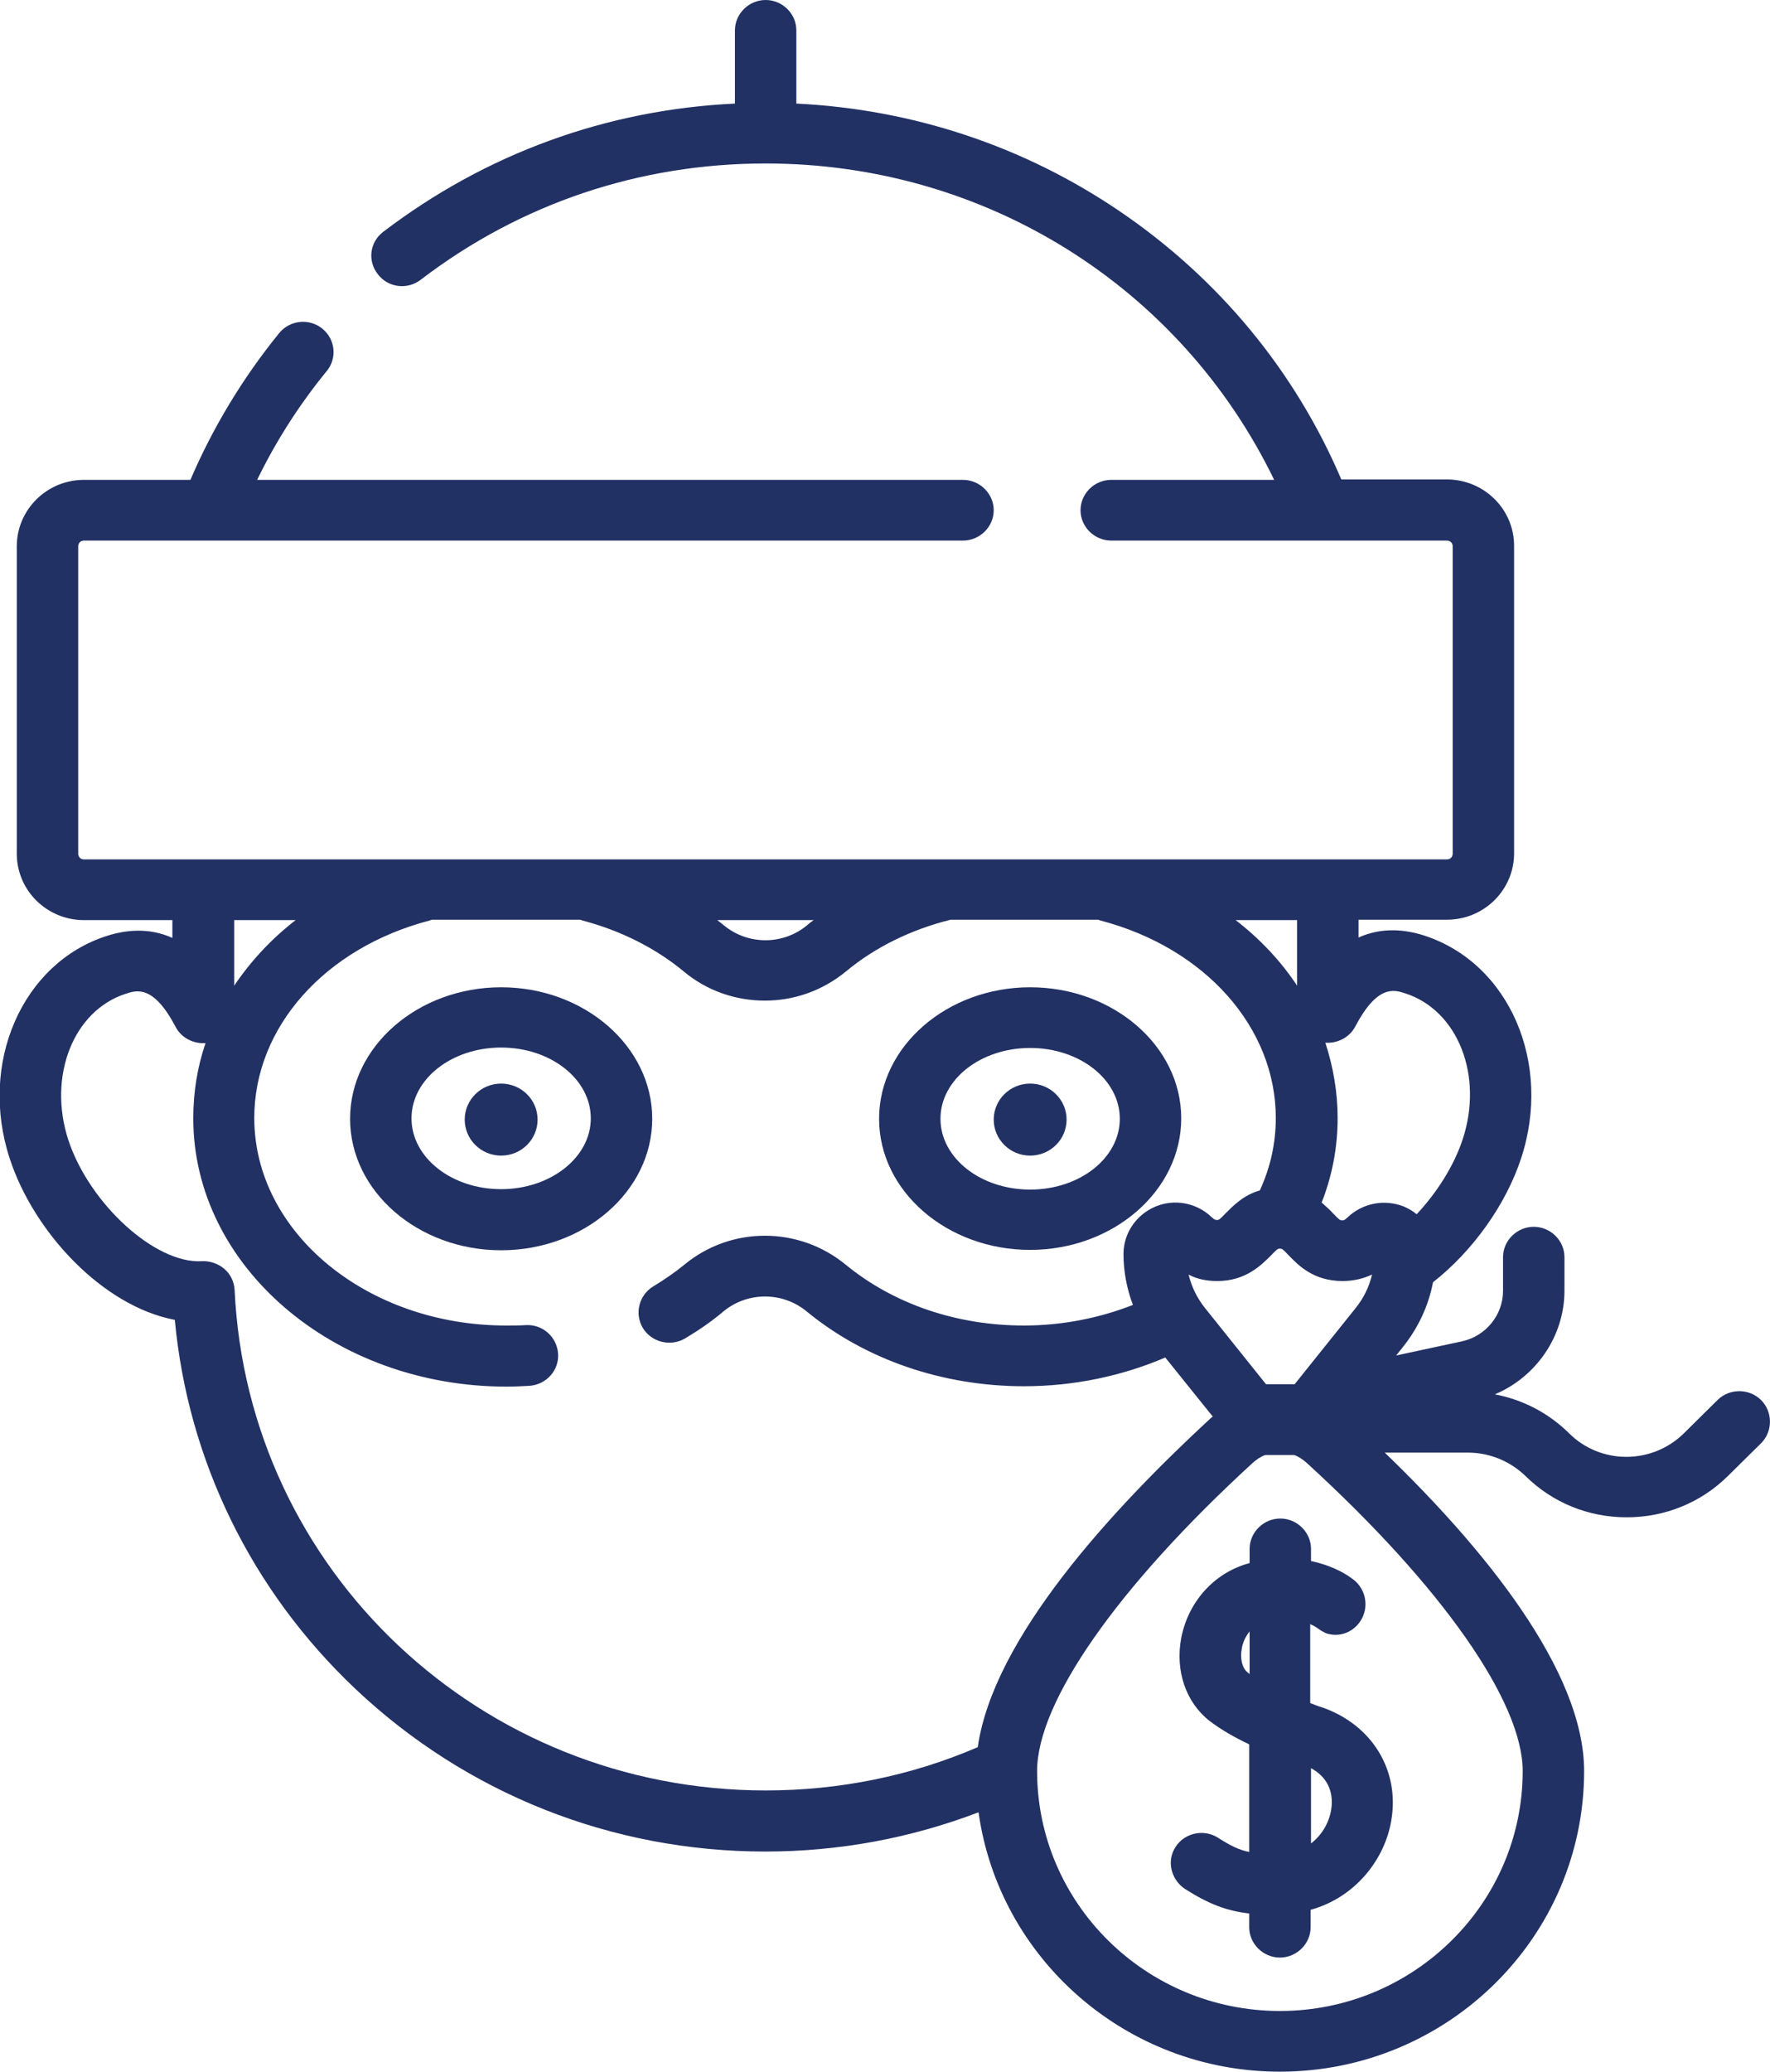 <svg width="47" height="55" viewBox="0 0 47 55" fill="none" xmlns="http://www.w3.org/2000/svg">
<g clip-path="url(#clip0)">
<path d="M27.354 33.183C29.561 33.183 31.366 31.614 31.366 29.691C31.366 27.769 29.561 26.211 27.354 26.211C25.147 26.211 23.343 27.779 23.343 29.702C23.343 31.625 25.147 33.183 27.354 33.183ZM27.354 27.822C28.67 27.822 29.735 28.66 29.735 29.702C29.735 30.744 28.67 31.582 27.354 31.582C26.039 31.582 24.973 30.744 24.973 29.702C24.973 28.66 26.039 27.822 27.354 27.822Z" fill="#223164"/>
<path d="M27.354 30.68C27.889 30.68 28.322 30.252 28.322 29.724C28.322 29.196 27.889 28.768 27.354 28.768C26.82 28.768 26.387 29.196 26.387 29.724C26.387 30.252 26.82 30.68 27.354 30.68Z" fill="#223164"/>
<path d="M13.307 26.211C11.1 26.211 9.296 27.779 9.296 29.702C9.296 31.625 11.1 33.193 13.307 33.193C15.514 33.193 17.319 31.625 17.319 29.702C17.319 27.779 15.514 26.211 13.307 26.211ZM13.307 31.571C11.992 31.571 10.927 30.733 10.927 29.691C10.927 28.649 11.992 27.811 13.307 27.811C14.623 27.811 15.688 28.649 15.688 29.691C15.688 30.733 14.612 31.571 13.307 31.571Z" fill="#223164"/>
<path d="M13.307 30.68C13.842 30.68 14.275 30.252 14.275 29.724C14.275 29.196 13.842 28.768 13.307 28.768C12.773 28.768 12.34 29.196 12.34 29.724C12.34 30.252 12.773 30.68 13.307 30.68Z" fill="#223164"/>
<path d="M46.761 37.168C46.446 36.856 45.924 36.856 45.608 37.168L44.717 38.049C43.869 38.887 42.499 38.887 41.662 38.049C41.118 37.512 40.433 37.157 39.694 37.018C40.792 36.556 41.542 35.471 41.542 34.268V33.376C41.542 32.935 41.173 32.57 40.727 32.57C40.281 32.57 39.911 32.935 39.911 33.376V34.268C39.911 34.912 39.455 35.471 38.824 35.61L37.074 35.986L37.27 35.739C37.661 35.245 37.933 34.665 38.052 34.042C39.107 33.215 39.988 31.98 40.39 30.755C41.227 28.22 40.075 25.566 37.813 24.836C37.313 24.675 36.693 24.61 36.074 24.89V24.417H38.422C39.411 24.417 40.205 23.622 40.205 22.655V14.491C40.205 13.514 39.401 12.729 38.422 12.729H35.617C34.389 9.851 32.366 7.401 29.746 5.618C27.191 3.878 24.234 2.9 21.146 2.75V0.806C21.146 0.365 20.777 0 20.331 0C19.885 0 19.515 0.365 19.515 0.806V2.75C16.102 2.911 12.894 4.082 10.176 6.155C9.818 6.424 9.752 6.929 10.035 7.283C10.307 7.638 10.818 7.702 11.177 7.423C13.819 5.403 16.982 4.34 20.331 4.34C26.158 4.34 31.344 7.605 33.834 12.74H29.507C29.061 12.74 28.692 13.105 28.692 13.546C28.692 13.986 29.061 14.352 29.507 14.352H38.422C38.509 14.352 38.574 14.416 38.574 14.502V22.666C38.574 22.752 38.509 22.816 38.422 22.816H2.229C2.142 22.816 2.077 22.752 2.077 22.666V14.502C2.077 14.416 2.142 14.352 2.229 14.352H25.571C26.017 14.352 26.387 13.986 26.387 13.546C26.387 13.105 26.017 12.74 25.571 12.74H6.828C7.328 11.709 7.948 10.742 8.676 9.851C8.959 9.507 8.904 9.002 8.556 8.723C8.209 8.443 7.698 8.497 7.415 8.841C6.447 10.033 5.654 11.344 5.056 12.74H2.229C1.24 12.74 0.446 13.535 0.446 14.502V22.666C0.446 23.644 1.25 24.428 2.229 24.428H4.577V24.9C3.958 24.621 3.338 24.686 2.838 24.847C0.587 25.566 -0.576 28.23 0.261 30.766C0.892 32.699 2.718 34.676 4.642 35.041C4.99 38.769 6.676 42.227 9.437 44.838C12.383 47.62 16.243 49.156 20.32 49.156C22.277 49.156 24.18 48.802 25.984 48.114C26.528 52.003 29.909 55 33.986 55C38.444 55 42.064 51.423 42.064 47.019C42.064 44.344 39.379 41.078 36.77 38.565H38.977C39.553 38.565 40.096 38.79 40.51 39.188C41.227 39.897 42.184 40.283 43.195 40.283C44.206 40.283 45.163 39.897 45.88 39.188L46.772 38.307C47.076 37.995 47.076 37.48 46.761 37.168ZM34.443 24.428V26.168C34.008 25.513 33.464 24.933 32.812 24.428H34.443ZM32.323 34.01C33.084 34.01 33.497 33.58 33.747 33.333C33.921 33.15 33.932 33.15 33.986 33.15C34.041 33.15 34.051 33.15 34.225 33.333C34.475 33.591 34.878 34.01 35.65 34.01C35.965 34.01 36.226 33.935 36.432 33.838C36.356 34.171 36.204 34.472 35.987 34.74L34.378 36.749H33.617L32.008 34.74C31.79 34.472 31.638 34.16 31.562 33.838C31.757 33.945 32.008 34.01 32.323 34.01ZM21.603 24.428C21.549 24.471 21.483 24.514 21.429 24.567C20.788 25.094 19.863 25.094 19.222 24.567C19.168 24.524 19.102 24.471 19.048 24.428H21.603ZM6.219 24.428H7.85C7.197 24.933 6.654 25.523 6.219 26.168V24.428ZM25.963 46.385C24.191 47.148 22.288 47.534 20.331 47.534C12.775 47.534 6.578 41.701 6.23 34.246C6.219 34.031 6.121 33.827 5.958 33.688C5.795 33.548 5.577 33.473 5.36 33.483C4.131 33.559 2.381 31.969 1.816 30.271C1.261 28.574 1.946 26.834 3.338 26.383C3.631 26.286 4.077 26.146 4.664 27.264C4.816 27.554 5.132 27.715 5.458 27.693C5.24 28.327 5.132 29.004 5.132 29.691C5.132 33.612 8.861 36.813 13.449 36.813C13.655 36.813 13.862 36.803 14.058 36.792C14.504 36.76 14.851 36.384 14.819 35.933C14.786 35.492 14.406 35.148 13.949 35.181C13.786 35.191 13.612 35.191 13.438 35.191C9.752 35.191 6.752 32.721 6.752 29.681C6.752 27.274 8.622 25.169 11.405 24.439C11.427 24.428 11.448 24.428 11.47 24.417H15.406C15.428 24.428 15.449 24.428 15.471 24.439C16.482 24.707 17.406 25.169 18.157 25.792C18.776 26.308 19.537 26.565 20.309 26.565C21.081 26.565 21.831 26.308 22.462 25.792C23.234 25.148 24.201 24.675 25.245 24.417H29.159C29.181 24.428 29.203 24.428 29.224 24.439C32.008 25.169 33.877 27.285 33.877 29.681C33.877 30.347 33.736 30.991 33.453 31.604C33.008 31.732 32.736 32.023 32.551 32.205C32.377 32.388 32.366 32.388 32.312 32.388C32.268 32.388 32.258 32.388 32.171 32.312C31.779 31.936 31.192 31.818 30.681 32.033C30.17 32.248 29.833 32.742 29.833 33.29C29.833 33.752 29.92 34.214 30.083 34.644C29.181 34.998 28.191 35.191 27.191 35.191C25.408 35.191 23.734 34.622 22.462 33.58C21.212 32.549 19.407 32.549 18.167 33.58C17.917 33.784 17.635 33.977 17.352 34.149C16.971 34.375 16.841 34.869 17.069 35.256C17.298 35.632 17.798 35.761 18.189 35.535C18.548 35.32 18.896 35.084 19.211 34.815C19.852 34.289 20.777 34.289 21.418 34.815C22.973 36.094 25.028 36.803 27.191 36.803C28.507 36.803 29.79 36.534 30.942 36.04L32.203 37.608C32.192 37.619 32.171 37.63 32.149 37.651C29.507 40.09 26.376 43.495 25.963 46.385ZM40.433 47.019C40.433 50.531 37.541 53.389 33.986 53.389C30.431 53.389 27.539 50.531 27.539 47.019C27.539 45.182 29.681 42.12 33.269 38.833C33.367 38.747 33.475 38.672 33.595 38.629H34.367C34.486 38.672 34.595 38.747 34.693 38.833C38.292 42.12 40.433 45.182 40.433 47.019ZM35.78 32.323C35.693 32.398 35.693 32.398 35.639 32.398C35.584 32.398 35.574 32.398 35.4 32.216C35.324 32.13 35.215 32.033 35.095 31.926C35.378 31.206 35.519 30.454 35.519 29.681C35.519 28.993 35.4 28.316 35.193 27.683C35.519 27.704 35.834 27.543 35.987 27.253C36.574 26.136 37.02 26.275 37.313 26.372C38.716 26.823 39.401 28.564 38.835 30.261C38.607 30.948 38.161 31.657 37.617 32.237C37.52 32.151 37.4 32.087 37.281 32.033C36.77 31.829 36.182 31.936 35.78 32.323Z" fill="#223164"/>
<path d="M34.812 41.443V41.121C34.812 40.681 34.443 40.315 33.997 40.315C33.551 40.315 33.182 40.681 33.182 41.121V41.497C33.16 41.508 33.138 41.508 33.106 41.519C32.214 41.787 31.551 42.539 31.366 43.484C31.203 44.355 31.486 45.192 32.116 45.687C32.399 45.901 32.736 46.105 33.171 46.31V49.167C32.899 49.113 32.682 49.006 32.345 48.791C31.942 48.533 31.388 48.673 31.17 49.113C30.985 49.478 31.127 49.93 31.475 50.155C32.116 50.563 32.595 50.735 33.171 50.8V51.165C33.171 51.605 33.541 51.971 33.986 51.971C34.432 51.971 34.802 51.605 34.802 51.165V50.703C36.008 50.37 36.78 49.339 36.944 48.329C37.172 46.997 36.432 45.794 35.117 45.332C35.008 45.3 34.9 45.257 34.791 45.214V43.119C34.943 43.184 35.03 43.259 35.063 43.28C35.15 43.334 35.226 43.366 35.226 43.366C35.856 43.56 36.422 42.947 36.215 42.324C36.161 42.163 36.052 42.013 35.911 41.916C35.661 41.723 35.269 41.54 34.812 41.443ZM33.182 44.44C33.16 44.43 33.149 44.419 33.127 44.398C32.986 44.29 32.921 44.032 32.975 43.764C32.986 43.678 33.04 43.484 33.182 43.312V44.44ZM34.812 46.943C35.41 47.266 35.389 47.813 35.345 48.06C35.291 48.383 35.106 48.716 34.812 48.941V46.943Z" fill="#223164"/>
</g>
<defs>
<clipPath id="clip0">
<rect width="47" height="55" fill="white"/>
</clipPath>
</defs>
</svg>
